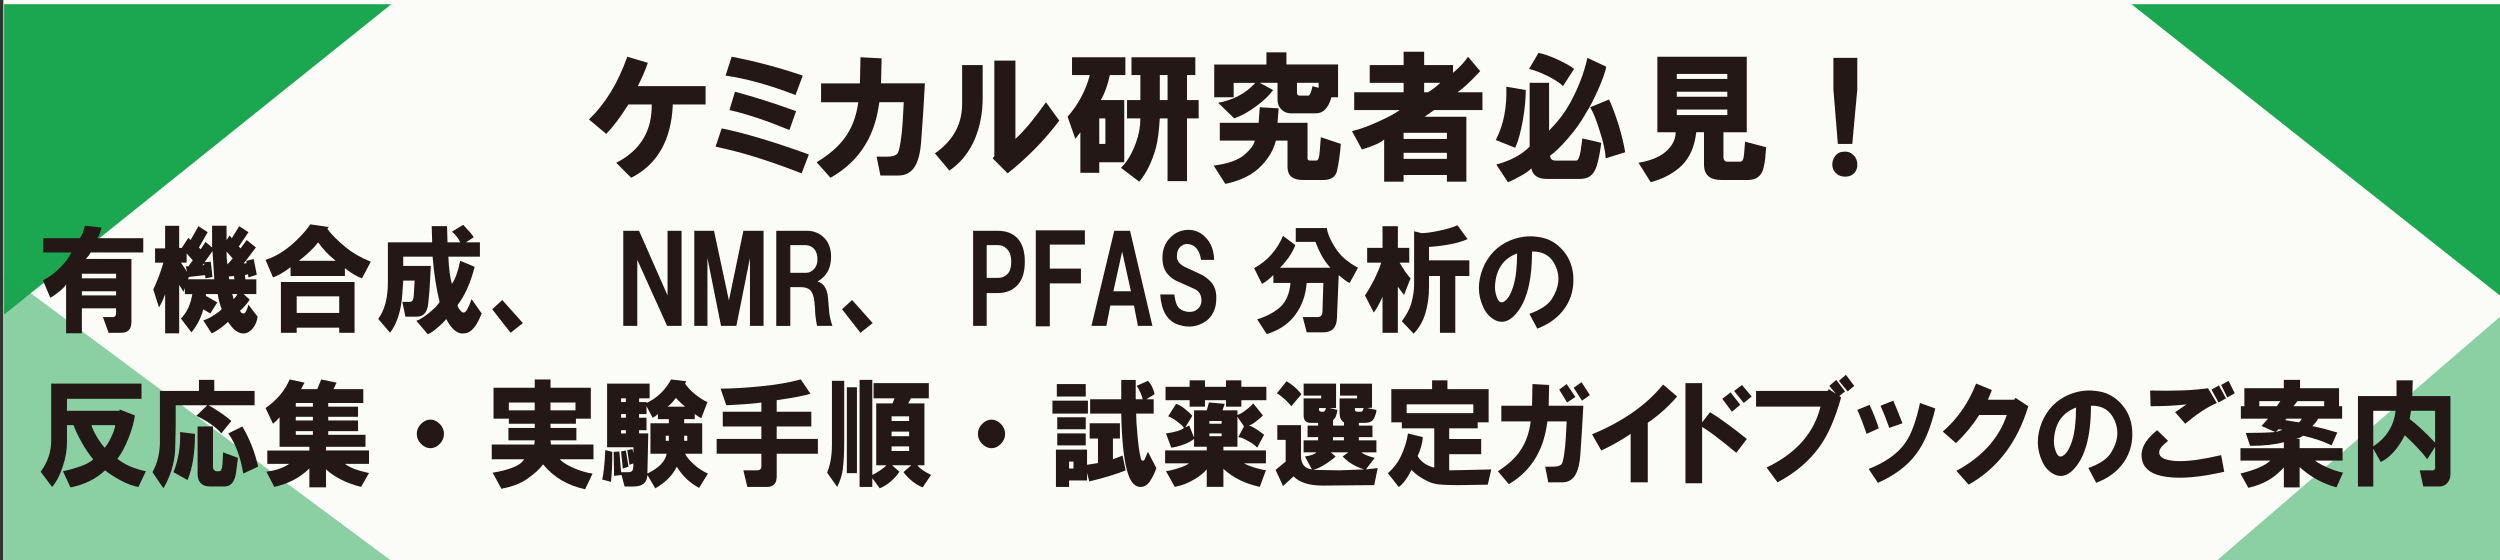 <?xml version="1.0" encoding="UTF-8"?><svg id="_レイヤー_1" xmlns="http://www.w3.org/2000/svg" viewBox="0 0 1248.61 279.89"><rect x="0" y="0" width="1248.61" height="279.89" fill="#333333" stroke="none"/><defs><style>.cls-1{fill:#231815;}.cls-1,.cls-2,.cls-3,.cls-4{stroke-width:0px;}.cls-2,.cls-4{fill:#1aa74f;}.cls-3{fill:#fbfbf8;}.cls-4{opacity:.5;}</style></defs><rect class="cls-3" x="1.67" y="-.26" width="1249.33" height="280.93"/><polygon class="cls-2" points="2.05 2.1 2.05 157.1 195.43 2.1 2.05 2.1"/><polygon class="cls-4" points="2.05 282.33 198.47 282.33 2.05 136.59 2.05 282.33"/><polygon class="cls-4" points="1249.67 157.3 1104.44 282.33 1249.67 282.33 1249.67 157.3"/><polygon class="cls-2" points="1249.67 2.1 1064.55 2.1 1249.67 148.47 1249.67 2.1"/><path class="cls-1" d="m294.15,59.67c8.13-7.77,14.51-18.21,19.14-31.34l10.26,3.05c-1.11,3.33-2.77,7.21-4.99,11.65h33.84v9.15h-16.36c-.74,17.75-7.67,29.95-20.8,36.61l-7.49-7.49c12.02-6.1,17.93-15.81,17.75-29.12h-11.65c-4.07,6.47-7.77,11.37-11.09,14.7l-8.6-7.21Z"/><path class="cls-1" d="m357.39,73.26l3.05-9.15c11.65,2.41,26.16,6.75,43.54,13.04l-3.61,9.43c-16.64-6.47-30.97-10.91-42.99-13.31Zm4.99-35.5l3.05-9.43c11.65,2.22,23.48,5.36,35.5,9.43l-3.61,9.71c-12.94-4.99-24.59-8.23-34.95-9.71Zm1.94,17.2l2.77-9.15c9.61,2.59,19.78,5.82,30.51,9.71l-3.33,9.43c-11.09-4.62-21.08-7.95-29.95-9.98Z"/><path class="cls-1" d="m407.86,81.03c6.1-3.7,10.72-7.67,13.87-11.93,3.7-4.99,6.01-11,6.93-18.03h-18.58v-9.43h19.41l.28-13.04,10.54.55-.28,12.48h21.91c-.55,10.54-1.2,20.52-1.94,29.95-.37,4.44-1.2,7.95-2.5,10.54-1.85,3.7-4.81,5.55-8.88,5.55h-8.88l-1.94-9.43h5.27c2.4,0,4.06-.46,4.99-1.39.55-.37,1.11-2.22,1.66-5.55s.92-6.75,1.11-10.26l.55-9.98h-12.2c-1.11,8.32-3.42,15.35-6.93,21.08-4.07,6.84-9.89,12.39-17.47,16.64l-6.93-7.77Z"/><path class="cls-1" d="m466.94,76.59c9.06-6.28,13.59-14.51,13.59-24.68v-19.41h10.26v16.36c0,7.4-1.3,14.24-3.88,20.52-2.96,6.84-7.21,12.11-12.76,15.81l-7.21-8.6Zm28.84,2.5l.83-1.11V30.27h10.54v39.11c4.44-4.06,9.52-10.17,15.25-18.3l6.66,9.15c-7.21,9.62-15.81,18.4-25.79,26.35l-7.49-7.49Z"/><path class="cls-1" d="m535.44,28.61h26.62v8.88h-7.77c-.93,4.62-2.41,8.78-4.44,12.48h11.65v31.06h-12.48v5.27h-9.43v-20.25l-2.5,3.33-3.88-11.09c5.36-6.1,9.06-13.04,11.09-20.8h-8.88v-8.88Zm13.59,43.27h3.05v-12.76h-3.05v12.76Zm20.52-21.91v-12.48h-4.44v-8.88h31.89v8.88h-4.16v12.48h5.82v9.15h-5.82v31.34h-9.71v-31.34h-3.88c-.37,6.29-1.02,11.19-1.94,14.7-2.04,7.21-4.81,12.85-8.32,16.92l-9.15-6.93c2.96-2.77,5.45-6.93,7.49-12.48,1.48-4.06,2.22-8.13,2.22-12.2h-6.66v-9.15h6.66Zm9.71,0h3.88v-12.48h-3.88v12.48Z"/><path class="cls-1" d="m626.69,70.21h-17.47v-8.88h19.41l.55-7.77,9.43.55-.55,7.21h14.98v17.2c-.19,1.3.46,1.85,1.94,1.66h2.5c.92,0,1.48-1.57,1.66-4.71l.55-6.93,9.98,3.33c-.37,4.99-1.02,9.52-1.94,13.59-.74,2.96-3.05,4.44-6.93,4.44h-9.98c-5.18,0-7.77-2.13-7.77-6.38v-13.31h-5.82c-1.3,5.18-4.16,9.8-8.6,13.87-4.07,3.7-9.62,6.28-16.64,7.77l-5.82-9.15c7.21-.92,12.39-2.77,15.53-5.55,2.96-2.59,4.62-4.9,4.99-6.93Zm15.81-44.1v6.1h25.79v16.36h-3.33c-1.48,5.36-4.07,8.04-7.77,8.04h-12.48c-1.85,0-3.42-.65-4.71-1.94-1.3-1.29-1.94-2.86-1.94-4.71v-8.6h-8.88l6.66,3.61c-1.85,2.59-4.53,5.18-8.04,7.77-3.88,2.96-7.67,5.09-11.37,6.38l-8.04-7.77c7.77-1.48,13.96-4.81,18.58-9.98h-10.82v7.21h-9.71v-16.36h26.07v-6.1h9.98Zm13.04,16.92l3.05.83v-2.5h-10.82v4.44c-.19,1.48.46,2.13,1.94,1.94h3.61c.74.19,1.48-1.39,2.22-4.71Z"/><path class="cls-1" d="m684.1,41.37v-8.88h16.92v-6.66h10.26v6.66h14.42v3.88c3.14-2.59,5.64-5.27,7.49-8.04l6.1,7.21c-4.81,5.18-8.6,8.69-11.37,10.54h12.48v8.88h-24.13l-4.71,3.33h20.8v32.45h-9.71v-3.33h-21.63v3.33h-9.71v-21.08c-1.48,1.48-5.18,3.15-11.09,4.99l-4.99-9.15c3.88-.92,8.22-2.5,13.04-4.71,4.99-2.22,8.6-4.16,10.82-5.82h-22.74v-8.88h24.68v-4.71h-16.92Zm16.92,28.01h21.63v-3.05h-21.63v3.05Zm0,9.98h21.63v-3.05h-21.63v3.05Zm12.2-33.28c2.4-1.48,4.44-3.05,6.1-4.71h-8.04v4.71h1.94Z"/><path class="cls-1" d="m752.32,43.31l9.71,1.66c0,4.44-.46,9.34-1.39,14.7-1.11,6.29-2.41,11-3.88,14.14l-9.71-3.88c3.88-7.39,5.64-16.27,5.27-26.62Zm11.65,29.95v-31.89h9.71v23.85c4.25-4.25,7.77-8.88,10.54-13.87,4.06-7.39,6.93-14.88,8.6-22.46l9.43,4.44c-.55,2.77-1.94,6.66-4.16,11.65-2.04,4.62-4.07,8.51-6.1,11.65-2.22,4.07-5.18,8.23-8.88,12.48-3.51,4.07-6.47,6.93-8.88,8.6,0,1.66.92,2.5,2.77,2.5h10.26c.92,0,1.66-1.66,2.22-4.99l.83-6.1,9.43,2.22c-.55,4.44-1.3,8.23-2.22,11.37-.74,2.4-1.85,4.16-3.33,5.27-1.3.92-3.05,1.39-5.27,1.39h-16.36c-4.44,0-7.03-1.76-7.77-5.27-.74.92-2.41,2.12-4.99,3.61-2.59,1.48-4.81,2.59-6.66,3.33l-5.82-8.88c7.02-1.85,12.57-4.81,16.64-8.88Zm-.28-38.83l4.71-8.04c2.59.55,5.55,1.57,8.88,3.05,4.44,2.04,7.39,3.7,8.88,4.99l-5.55,8.6c-1.11-1.29-3.42-2.86-6.93-4.71-4.07-2.03-7.4-3.33-9.98-3.88Zm30.51,19.14l9.43-3.88c1.48,3.15,3.05,7.31,4.71,12.48,1.66,5.55,2.77,10.17,3.33,13.87l-9.71,3.05c-.19-3.7-1.21-8.32-3.05-13.87-1.66-5.36-3.24-9.24-4.71-11.65Z"/><path class="cls-1" d="m836.91,66.05h-9.15V28.33h44.65v37.72h-11.65v12.2c0,1.85.83,2.68,2.5,2.5h5.82c1.11,0,1.75-1.11,1.94-3.33l.55-6.66,10.54,2.77c-.19,1.85-.37,3.88-.55,6.1-.37,2.77-.83,4.81-1.39,6.1-1.3,2.77-3.7,4.16-7.21,4.16h-13.31c-5.73,0-8.6-2.59-8.6-7.77v-16.09h-3.88c-.74,7.03-3.15,12.58-7.21,16.64-4.07,3.88-9.25,6.66-15.53,8.32l-6.1-9.71c5.73-.92,10.17-2.68,13.31-5.27,3.51-2.96,5.27-6.28,5.27-9.98Zm.55-26.62h25.24v-2.5h-25.24v2.5Zm0,8.88h25.24v-2.5h-25.24v2.5Zm0,9.15h25.24v-2.77h-25.24v2.77Z"/><path class="cls-1" d="m921.5,88.24c-2.04,0-3.7-.74-4.99-2.22-.93-1.11-1.39-2.4-1.39-3.88s.46-2.86,1.39-4.16c1.11-1.48,2.59-2.22,4.44-2.22,1.85-.18,3.42.37,4.71,1.66,1.29,1.3,1.94,2.77,1.94,4.44.18,1.66-.28,3.14-1.39,4.44-1.11,1.29-2.68,1.94-4.71,1.94Zm-5.82-43.54v-15.81h11.93v15.81l-2.5,27.18h-7.21l-2.22-27.18Z"/><path class="cls-1" d="m35.64,126.1h-14.01v-7.14h18.17c1.02-1.07,1.9-3.15,2.63-6.22l8.32.92c-.88,3.08-1.61,4.84-2.19,5.3h22.99v7.14h-26.27c-.44.92-1.24,2-2.41,3.23h22.77v31.34c0,3.69-1.68,5.53-5.04,5.53h-6.35l-2.85-7.84h4.6c1.31.15,1.97-.54,1.97-2.07v-2.3h-17.08v12.45h-7.88v-24.43c-.44.92-1.53,2.07-3.28,3.46-1.61,1.38-3.14,2.46-4.6,3.23l-3.72-8.76c2.77-1.23,5.62-3.3,8.54-6.22,2.63-2.61,4.52-5.15,5.69-7.61Zm5.25,12.91h17.08v-2.3h-17.08v2.3Zm0,8.53h17.08v-2.07h-17.08v2.07Z"/><path class="cls-1" d="m95.19,119.88l3.94-6.91,4.6,3-4.38,7.61.88.92,2.41-3.69,3.28,2.77v-10.83h7.23v7.14l1.53-2.3,1.09,1.38,3.72-5.99,4.6,3-4.82,7.14.88.92,3.06-4.15,4.6,3.69-6.13,8.07,1.53-.23-.22-1.15,3.72-.92,1.53,7.84-4.16,1.38-.22-1.61-1.53.46.22,2.07h5.47v7.38h-6.35l3.06,2.77c-1.46,2.15-3.06,4-4.82,5.53.29.92.88,1.38,1.75,1.38s1.68-1.46,2.41-4.38l4.6,5.99c-.29,2.15-1.02,3.99-2.19,5.53-1.17,1.53-2.48,2.46-3.94,2.77-1.75.31-3.5-.23-5.25-1.61-1.02-.92-2.19-2.3-3.5-4.15-.44.61-1.39,1.46-2.85,2.54-2.19,1.69-3.94,2.77-5.25,3.23l-4.16-6.45c1.9-.61,3.87-1.61,5.91-3,1.9-1.23,2.99-2.15,3.28-2.77-.88-2-1.53-4.45-1.97-7.38h-5.91v.92l5.69,3.23-3.5,5.53-3.5-2.07c-1.17,4.3-3.14,8.14-5.91,11.52l-5.25-6.91c2.92-2.92,4.82-6.99,5.69-12.21h-3.72v-3l-.66,1.84-2.19-3.46v24.2h-7.01v-19.59c-.73,2.15-1.75,4.38-3.07,6.68l-2.85-8.99c2.04-4.3,3.72-8.76,5.04-13.37h-4.16v-7.14h5.04v-11.29h7.01v11.06h1.31l3.28-5.07,1.09,1.15Zm1.09,10.14l-3.06-3.46v4.61h-2.85l3.07,4.61-.66-2.77h1.31l2.19-3Zm9.85-4.61l-3.94,5.53,3.07-.23.88,7.61-3.5.69-.22-1.61-8.1.92-.44,1.15h13.14c-.29-4.45-.58-9.14-.88-14.06Zm-4.16,6.91v-.92l-.88,1.15.88-.23Zm11.17-6.68c0,2.46.14,4.61.44,6.45l2.63-3-3.07-3.46Zm1.09,12.45l.22,1.38h2.63l-.22-1.61-2.63.23Zm1.75,8.76c.29.77.51,1.61.66,2.54.73-.61,1.39-1.46,1.97-2.54h-2.63Z"/><path class="cls-1" d="m185.18,130.71l-4.38,8.3c-2.63-.92-5.47-2.61-8.54-5.07v3.92h-27.15v-4.38c-3.5,2.61-6.42,4.3-8.76,5.07l-3.72-8.76c5.25-1.69,10.29-4.84,15.11-9.45,3.21-3.07,5.62-5.84,7.23-8.3l9.2,1.38-.66.92c2.04,2.77,5.11,5.84,9.2,9.22,3.36,2.77,7.52,5.15,12.48,7.14Zm-44.88,35.49v-25.35h36.78v25.35h-7.66v-2.54h-21.24v2.54h-7.88Zm7.88-9.91h21.24v-8.3h-21.24v8.3Zm1.09-26.04h18.39c-3.5-2.77-6.42-5.84-8.76-9.22-2.19,2.92-5.4,5.99-9.63,9.22Z"/><path class="cls-1" d="m231.37,112.28c2.92,3.08,4.67,5.15,5.25,6.22l-3.94,2.54h7.01v7.14h-15.76c.29,6.15.88,10.68,1.75,13.6,1.75-2.46,3.14-6.3,4.16-11.52l7.23,3c-2.05,7.99-4.89,14.37-8.54,19.13.14.92.58,1.77,1.31,2.54.73.92,1.31,1.31,1.75,1.15,1.02.15,2.33-2.07,3.94-6.68l5.04,7.14c-1.02,2.61-2.12,4.76-3.28,6.45-1.61,2.15-3.28,3.3-5.04,3.46-3.36.77-6.5-1.61-9.41-7.14-.73,1.08-2.19,2.54-4.38,4.38-1.9,1.69-3.5,2.77-4.82,3.23l-5.69-6.68c1.75-.61,3.94-2,6.57-4.15,2.63-2.15,4.3-3.92,5.04-5.3-1.61-6.3-2.77-13.83-3.5-22.59h-14.67v4.61h13.79l-.66,12.21-.66,6.68c-.44,4.3-2.34,6.45-5.69,6.45h-5.69l-1.53-7.38h3.72c1.17,0,1.82-1,1.97-3l.44-7.61h-5.69l-.44,6.68c-.58,8.3-2.63,14.75-6.13,19.36l-5.91-6.91c3.21-4.45,4.82-10.52,4.82-18.21v-20.05h22.11l-.22-8.07h7.66l.22,8.07h6.35c-.88-2-2.26-3.76-4.16-5.3l5.69-3.46Z"/><path class="cls-1" d="m245.82,154.45l5.04-4.61,10.29,11.52-6.13,4.84-9.2-11.75Z"/><path class="cls-1" d="m311.29,162.75v-47.48h7.88l14.23,32.27v-32.27h7.01v47.48h-7.23l-14.89-32.96v32.96h-7.01Z"/><path class="cls-1" d="m346.76,115.27h9.85l7.44,34.8,7.23-34.8h10.07v47.48h-6.79v-33.88l-6.79,33.88h-7.66l-6.79-33.88v33.88h-6.57v-47.48Z"/><path class="cls-1" d="m387.7,115.27h15.33c3.5,0,6.42,1.23,8.76,3.69,2.19,2.3,3.28,5.38,3.28,9.22,0,4.15-1.17,7.45-3.5,9.91-.88.92-1.97,1.77-3.28,2.54,3.07.77,4.82,3.46,5.25,8.07l.44,5.3c.14,2.92.73,5.84,1.75,8.76h-7.66c-.29-1.23-.58-3.15-.88-5.76-.15-3.23-.29-5.3-.44-6.22-.29-2.77-.95-4.69-1.97-5.76-1.02-1.07-2.63-1.61-4.82-1.61h-5.25v19.36h-7.01v-47.48Zm7.01,20.97h8.1c1.31,0,2.55-.61,3.72-1.84,1.17-1.23,1.75-2.84,1.75-4.84,0-2.3-.58-4.07-1.75-5.3-1.17-1.23-2.63-1.84-4.38-1.84h-7.44v13.83Z"/><path class="cls-1" d="m420.54,154.45l5.04-4.61,10.29,11.52-6.13,4.84-9.2-11.75Z"/><path class="cls-1" d="m486.01,115.27h12.26c4.23,0,7.52,1.23,9.85,3.69,2.48,2.61,3.72,6.53,3.72,11.75s-1.24,9.14-3.72,11.75c-2.48,2.61-5.77,3.92-9.85,3.92h-5.47v16.36h-6.79v-47.48Zm6.79,23.51h5.91c1.75,0,3.28-.69,4.6-2.07,1.17-1.23,1.75-3.23,1.75-5.99s-.66-4.84-1.97-6.22c-1.31-1.38-2.77-2.07-4.38-2.07h-5.91v16.36Z"/><path class="cls-1" d="m517.32,162.98v-47.94h24.52v7.14h-17.52v11.98h15.55v7.38h-15.55v21.43h-7.01Z"/><path class="cls-1" d="m545.12,162.75l11.39-47.48h7.88l11.17,47.48h-7.23l-1.97-10.14h-11.82l-1.97,10.14h-7.44Zm10.95-17.29h8.76l-4.38-19.82-4.38,19.82Z"/><path class="cls-1" d="m579.5,147.08h7.01c.29,2.3.73,4.07,1.31,5.3.58,1.23,1.6,2.15,3.06,2.77,1.9.77,3.79.85,5.69.23,2.33-1.23,3.5-3,3.5-5.3,0-2.77-1.17-4.69-3.5-5.76l-9.2-4.15c-1.31-.61-2.63-1.61-3.94-3-1.9-2-2.85-4.76-2.85-8.3s.88-6.3,2.63-8.76c2.63-3.38,5.91-5.15,9.85-5.3,3.79-.15,7.01,1.31,9.63,4.38,2.33,2.61,3.57,6.15,3.72,10.6h-6.57c-.58-4.15-2.27-6.68-5.04-7.61-1.75-.61-3.36-.38-4.82.69-1.46,1.08-2.19,2.84-2.19,5.3,0,1.23.44,2.3,1.31,3.23s2.04,1.69,3.5,2.3l7.44,3.46c1.75.92,3.28,2.07,4.6,3.46,1.9,2,2.85,4.69,2.85,8.07,0,2.77-.44,5.07-1.31,6.91-1.02,2.15-2.34,3.77-3.94,4.84-4.09,2.77-8.54,3.38-13.36,1.84-5.69-1.69-8.83-6.76-9.42-15.21Z"/><path class="cls-1" d="m640.8,117.81l6.13,4.61c-.73,2-1.9,4.15-3.5,6.45-1.61,2.15-2.99,3.77-4.16,4.84h25.18c-2.92-3.07-5.4-7.38-7.44-12.91h-9.85v-6.91h15.54c.29,2.61,1.6,5.76,3.94,9.45,2.48,4.15,6.35,7.61,11.6,10.37l-4.16,7.61c-.73-.15-2.55-1.46-5.47-3.92l-.88,21.43c-.15,4.76-2.41,7.14-6.79,7.14h-8.32l-1.97-7.61h7.44c1.6,0,2.41-1,2.41-3l.44-14.06h-8.32c-.44,5.69-2.12,10.68-5.04,14.98-3.21,4.92-8.18,8.45-14.89,10.6l-4.82-7.38c4.52-1.38,8.32-3.38,11.39-5.99,3.06-2.77,4.82-6.83,5.25-12.21h-8.54v-3.92c-2.19,2.15-4.09,3.61-5.69,4.38l-3.94-7.84c6.57-3.53,11.39-8.91,14.45-16.13Z"/><path class="cls-1" d="m682.84,123.8h7.66v-10.83h7.66v10.83h5.69v7.38h-4.82c2.04,3.54,3.87,6.15,5.47,7.84l-3.28,8.3c-1.02-1.38-2.05-2.77-3.07-4.15v23.05h-7.66v-17.98c-1.75,3.84-3.21,6.45-4.38,7.84l-4.38-8.53c1.46-2.15,3.07-4.92,4.82-8.3,1.6-3.38,2.7-6.07,3.28-8.07h-7.01v-7.38Zm23.43,18.21v-26.5l3.72.92c2.04,0,4.89-.38,8.54-1.15,3.79-.77,6.93-1.69,9.41-2.77l5.04,6.91c-4.53,2-10.95,3.31-19.27,3.92v6.68h20.14v7.84h-7.01v28.35h-7.66v-28.35h-5.47v5.76c0,4.61-.66,9.07-1.97,13.37-1.17,3.69-3.07,6.91-5.69,9.68l-5.91-6.22c2.33-3.23,3.87-6.07,4.6-8.53,1.02-3.53,1.53-6.83,1.53-9.91Z"/><path class="cls-1" d="m767.79,164.13l-3.94-7.38c5.55-2,9.27-4.45,11.17-7.38,3.65-5.68,4.3-11.14,1.97-16.36-2.19-5.07-6.13-7.53-11.82-7.38,0,15.98-3.21,26.89-9.63,32.73-2.63,2.3-5.33,2.92-8.1,1.84-2.92-1.23-5.11-3.46-6.57-6.68-2.92-6.14-2.99-12.68-.22-19.59,2.77-6.6,7.3-11.21,13.57-13.83,4.52-1.84,8.98-2.46,13.36-1.84,4.67.46,8.61,2.3,11.82,5.53,3.79,3.69,5.91,8.3,6.35,13.83.44,5.99-.88,11.29-3.94,15.9-3.21,4.76-7.88,8.3-14.01,10.6Zm-10.07-37.57c-6.57,2.46-10.22,7.45-10.95,14.98-.29,2.15-.08,4.3.66,6.45.88,2.61,2.04,3.54,3.5,2.77,1.9-.92,3.5-3.46,4.82-7.61,1.31-4.15,1.97-9.68,1.97-16.59Z"/><path class="cls-1" d="m59.72,204.49l7.66,3c-.44,3.23-1.46,6.91-3.07,11.06-1.9,4.76-3.8,8.3-5.69,10.6,3.65,2.92,8.39,4.99,14.23,6.22l-3.72,7.84c-2.77-.46-5.84-1.61-9.2-3.46-3.06-1.69-5.55-3.3-7.44-4.84-4.53,4.3-10.29,7.14-17.3,8.53l-3.72-8.07c8.03-1.84,13.06-3.84,15.11-5.99-1.9-2.15-3.8-4.92-5.69-8.3-1.9-3.38-3.28-6.3-4.16-8.76h-3.28v8.53c0,3.84-.66,7.76-1.97,11.75-1.46,4.61-3.28,8.14-5.47,10.6l-5.69-7.61c3.5-4.76,5.25-9.91,5.25-15.44v-28.58h45.1v7.61h-37.22v5.99h26.27v-.69Zm-7.44,19.13c1.02-1.07,2.11-2.84,3.28-5.3,1.17-2.46,1.82-4.45,1.97-5.99h-11.82c.29,1.38,1.17,3.31,2.63,5.76,1.46,2.46,2.77,4.3,3.94,5.53Z"/><path class="cls-1" d="m98.04,207.71l5.47-5.3h-15.76v10.14l-.22,10.37c0,3.08-.37,6.07-1.09,8.99-.88,4-2.48,7.99-4.82,11.98l-5.47-8.07c2.48-4.45,3.72-9.52,3.72-15.21v-25.35h19.49v-5.53h7.66v5.53h20.14v7.14h-22.99c4.82,2.77,8.61,5.38,11.38,7.84l-5.04,6.22c-.73-1.07-2.34-2.54-4.82-4.38-2.63-1.84-5.18-3.3-7.66-4.38Zm-11.38,28.12c2.48-6.3,3.57-12.98,3.28-20.05l7.44.92c0,9.53-1.24,17.21-3.72,23.05l-7.01-3.92Zm19.71-22.82v20.05c0,.77.14,1.31.44,1.61.44.46.88.69,1.31.69h1.53c.88,0,1.39-1.53,1.53-4.61l.22-4.84,7.44,2.77-.88,6.91c-.58,4.92-2.56,7.38-5.91,7.38h-7.01c-4.24,0-6.35-2.15-6.35-6.45v-23.51h7.66Zm14.67,0c3.65,6.15,6.27,12.83,7.88,20.05l-7.44,3.46c-1.31-8.14-3.8-14.83-7.44-20.05l7.01-3.46Z"/><path class="cls-1" d="m144.45,231.68h-10.95v-6.68h21.02v-1.84h-14.89v-14.75c-.88,1.08-1.97,2.15-3.28,3.23l-3.72-7.84c5.69-3.99,9.71-8.76,12.04-14.29l7.44,1.61-1.75,3.23h8.1l1.97-4.84,7.66,1.61-1.53,3.23h14.89v6.91h-17.52v1.84h14.89v5.07h-14.89v1.84h14.89v5.3h-14.89v1.84h18.61v5.99h-19.71v1.84h21.46v6.68h-12.04c2.33,1.84,6.35,3.38,12.04,4.61l-3.94,6.91c-7.3-1.84-13.14-4.76-17.52-8.76v8.99h-8.32v-9.45c-4.67,4.61-10.51,7.68-17.52,9.22l-3.94-7.61c4.82-.61,8.61-1.92,11.39-3.92Zm3.28-28.58h8.54v-1.84h-8.54v1.84Zm0,6.91h8.54v-1.84h-8.54v1.84Zm0,7.14h8.54v-1.84h-8.54v1.84Z"/><path class="cls-1" d="m214.95,223.85c-1.75,0-3.36-.77-4.82-2.3-1.31-1.38-1.97-3-1.97-4.84s.66-3.46,1.97-4.84c1.46-1.53,3.06-2.3,4.82-2.3s3.36.77,4.82,2.3c1.31,1.38,1.97,3,1.97,4.84s-.66,3.46-1.97,4.84c-1.46,1.54-3.06,2.3-4.82,2.3Z"/><path class="cls-1" d="m295.96,236.52l-3.72,7.84c-4.24-.92-8.1-2.38-11.6-4.38-3.65-2.15-6.79-4.84-9.41-8.07-1.61,2.3-4.31,4.76-8.1,7.38-3.07,2.15-7.3,3.76-12.7,4.84l-4.38-8.07c3.21-.46,6.35-1.23,9.41-2.3,3.06-1.07,5.18-2.54,6.35-4.38h-16.2v-7.38h21.24l.22-2.07h-13.14v-6.22h13.14v-2.07h-12.92v-2.54h-7.66v-15.44h20.58v-4.15h7.88v4.15h20.14v15.44h-7.44v2.54h-12.7v2.07h12.92v6.22h-12.92l.22,2.07h21.24v7.38h-16.86c1.46,1.54,3.79,3,7.01,4.38,3.06,1.38,6.2,2.3,9.41,2.77Zm-41.82-31.57h12.92v-3.92h-12.92v3.92Zm20.8,0h12.48v-3.92h-12.48v3.92Z"/><path class="cls-1" d="m300.78,239.52c.73-3.23,1.24-8.14,1.53-14.75l3.5.92c0,5.99-.22,10.99-.66,14.98l-4.38-1.15Zm34.37-50.01l7.66.92-.66,1.15c1.02,1.54,2.48,3.15,4.38,4.84,2.63,2.15,4.89,3.61,6.79,4.38l-3.06,8.07c-.73-.31-1.83-1-3.28-2.07v2.54h-5.25v2.07h8.98v15.21h-8.54c.73,1.54,2.19,3.31,4.38,5.3,2.19,2,4.52,3.54,7.01,4.61l-4.38,7.14c-4.67-2.46-8.4-5.99-11.17-10.6-2.05,4.3-5.62,7.91-10.73,10.83l-3.94-6.68c-.15,3.84-2.48,5.76-7.01,5.76h-4.38l-1.53-5.76-3.72.46-.22-11.98,2.85-.23.88,10.37h3.5c1.17,0,1.9-.31,2.19-.92.29-.46.44-1.38.44-2.77v-.69l-1.97.69-1.09-7.38,2.63-.46.44,2.07v-3h-13.14v-31.8h21.24v7.38h-5.25v1.84h3.72v.46c5.25-2.46,9.34-6.37,12.26-11.75Zm-24.96,11.29h2.41v-1.84h-2.41v1.84Zm0,7.84h2.41v-1.84h-2.41v1.84Zm0,7.84h2.41v-1.61h-2.41v1.61Zm2.41,8.53l1.31,8.07-2.85.92-.88-8.53,2.41-.46Zm20.36,1.61h-8.1v-15.21h9.2v-2.07h-5.47v-2.54c-.58.62-1.46,1.23-2.63,1.84l-3.06-5.76v3.92h-3.72v1.84h3.72v6.22h-3.72v1.61h4.6l-.44,20.05c5.69-2.77,8.9-6.07,9.63-9.91Zm-.44-6.45h1.53v-2.54h-1.53v2.54Zm.88-17.05h8.76c-1.02-.77-2.56-2.23-4.6-4.38-1.31,1.84-2.7,3.31-4.16,4.38Zm8.32,17.05h1.53v-2.54h-1.53v2.54Z"/><path class="cls-1" d="m408.5,226.61h-20.58v11.29c0,3.53-1.61,5.3-4.82,5.3h-9.85l-1.97-8.3h6.79c1.6,0,2.33-.77,2.19-2.3v-5.99h-22.33v-7.38h22.33v-6.22h-19.27v-7.38h19.27v-4.61c-2.48.46-8.32.92-17.52,1.38l-2.85-8.3c5.55,0,12.19-.38,19.92-1.15,7.88-.77,14.59-1.92,20.14-3.46l4.82,7.14c-2.63.92-8.25,2-16.86,3.23v5.76h17.3v7.38h-17.3v6.22h20.58v7.38Z"/><path class="cls-1" d="m415.51,222.23v-32.04h6.13v30.42c0,5.23-.22,9.68-.66,13.37-.29,2.92-1.24,5.99-2.85,9.22l-5.04-7.14c1.6-3.84,2.41-8.45,2.41-13.83Zm7.44-28.81h5.04v42.87h-5.04v-42.87Zm19.71,38.95h-5.04v-30.88h8.1l1.09-2.54h-10.51v-7.61h27.59v7.61h-8.98l-1.31,2.54h8.1v30.88h-3.5c.88,1.38,3.14,3,6.79,4.84l-4.16,6.22c-3.5-1.38-6.72-3.92-9.63-7.61l3.94-3.46h-9.63l3.72,3.23c-2.63,3.84-5.91,6.6-9.85,8.3l-3.72-5.07v4.38h-6.35v-53.47h6.35v47.48c1.02-.46,2.33-1.23,3.94-2.3,1.75-1.23,2.77-2.07,3.07-2.54Zm2.63-22.12h8.76v-2.3h-8.76v2.3Zm0,7.61h8.76v-2.3h-8.76v2.3Zm0,7.38h8.76v-2.3h-8.76v2.3Z"/><path class="cls-1" d="m495.2,223.85c-1.75,0-3.36-.77-4.82-2.3-1.31-1.38-1.97-3-1.97-4.84s.66-3.46,1.97-4.84c1.46-1.53,3.06-2.3,4.82-2.3s3.36.77,4.82,2.3c1.31,1.38,1.97,3,1.97,4.84s-.66,3.46-1.97,4.84c-1.46,1.54-3.06,2.3-4.82,2.3Z"/><path class="cls-1" d="m525.63,206.56v-6.45h17.73v6.45h-17.73Zm17.3,29.5v3.92h-8.98v3.23h-6.57v-18.67h15.54v7.61l5.47-.92v-12.21h-4.16v-7.61h15.11v7.61h-3.5v10.37l4.82-1.84,1.53,7.38c-4.53,1.84-10.58,3.69-18.17,5.53l-1.09-4.38Zm-15.11-44.25h14.45v6.22h-14.45v-6.22Zm.22,16.59h14.23v5.99h-14.23v-5.99Zm0,8.07h14.23v5.99h-14.23v-5.99Zm5.91,17.52h2.19v-3.46h-2.19v3.46Zm42.69-37.11l-4.16,2.54h3.72v7.14h-8.76c0,2.46.22,6.07.66,10.83.44,4.92.95,8.53,1.53,10.83.14,1.08.44,1.69.88,1.84.58.15,1.02-.15,1.31-.92l1.53-3.46,4.16,8.07c-.58,2-1.61,4.15-3.06,6.45-1.31,2-2.92,3-4.82,3-2.63,0-4.67-2.07-6.13-6.22-2.05-5.84-3.21-15.98-3.5-30.42h-15.54v-7.14h15.54v-9.68h7.23v9.68h3.5c-.15-.92-.58-2.15-1.31-3.69-.73-1.53-1.31-2.54-1.75-3l5.69-2.54c1.6,1.69,2.7,3.92,3.28,6.68Z"/><path class="cls-1" d="m582.34,216.47c4.52-.61,7.52-1.53,8.98-2.77-.44-.77-1.61-1.84-3.5-3.23-1.61-1.23-3.07-2.07-4.38-2.54l3.94-6.22c1.17.31,2.55,1.08,4.16,2.3,1.75,1.38,3.07,2.61,3.94,3.69l-3.5,5.76,1.97-.92,2.41,5.99v-13.6h6.35l1.09-3.92,7.88.69-1.09,3.23h7.44v2.3c1.17-.31,2.63-1.15,4.38-2.54,1.46-1.07,2.63-2.15,3.5-3.23l4.82,5.99c-.44.62-1.46,1.54-3.07,2.77-1.75,1.38-3.06,2.15-3.94,2.3.88.15,2.26.85,4.16,2.07,1.75,1.23,2.92,2.07,3.5,2.54l-3.5,6.45c-.88-1.07-2.34-2.15-4.38-3.23-2.05-1.23-3.72-1.92-5.04-2.07l2.85-5.3-3.28-4.84v14.98h-7.01v1.84h21.24v6.45h-10.95c1.02.62,2.7,1.31,5.04,2.07,2.48.77,4.45,1.23,5.91,1.38l-3.07,8.3c-7.3-1.54-13.36-4.53-18.17-8.99v8.99h-8.32v-8.76c-1.17,1.54-3.14,3.15-5.91,4.84-3.21,2-6.57,3.3-10.07,3.92l-4.38-7.84c1.6-.15,3.79-.69,6.57-1.61,2.77-.92,4.38-1.69,4.82-2.3h-11.82v-6.45h20.8v-1.84h-6.35v-3.92c-1.02.92-2.7,1.84-5.04,2.77-2.63.92-4.75,1.46-6.35,1.61l-2.63-7.14Zm-.22-16.59v-6.68h12.04v-3.23h7.66v3.23h10.51v-3.23h7.66v3.23h12.48v6.68h-12.48v3.23h-7.66v-3.23h-10.51v3.23h-7.66v-3.23h-12.04Zm21.89,11.75h6.13v-1.38h-6.13v1.38Zm0,6.22h6.13v-1.38h-6.13v1.38Z"/><path class="cls-1" d="m642.11,219.7h-4.16v-7.38h11.82v15.44c0,4,1.82,6.22,5.47,6.68l-3.5-6.45c3.07-.46,4.96-1.15,5.69-2.07h-6.35v-5.99h7.23v-1.61h-5.25v-5.76h5.25v-1.38h-3.72c-2.34,0-3.5-1.23-3.5-3.69v-8.53h8.76v-1.38h-8.76v-5.99h16.2v12.21h-3.28l3.94.92c-.29,2.61-1.02,4.3-2.19,5.07v2.77h5.47v-1.61c-1.46-.77-2.19-2.38-2.19-4.84v-7.14h8.76v-1.38h-8.54v-5.99h15.98v11.98l-2.41.23,4.6.92c0,1.23-.44,2.69-1.31,4.38-.73,1.38-2.19,2.07-4.38,2.07h-3.07v1.38h6.79v5.76h-6.79v1.61h8.76v5.99h-7.44c.88.92,3.06,1.84,6.57,2.77l-4.38,5.76,5.91-.69-1.75,8.53-25.62.23c-6.86,0-11.75-1.54-14.67-4.61l-5.25,4.84-3.72-8.07,5.04-4.15v-10.83Zm-4.38-23.28l4.82-5.99c2.77,1.54,5.25,3.69,7.44,6.45l-5.04,5.99c-.58-.77-1.68-1.92-3.28-3.46-1.75-1.53-3.07-2.54-3.94-3Zm32.84,31.57l2.85-2.07h-8.76l2.41,2.07c-1.31,1.23-3.07,2.54-5.25,3.92s-4.16,2.3-5.91,2.77l13.14.23,12.26-.46c-4.38-1.38-7.96-3.53-10.73-6.45Zm-8.32-24.2h-3.5v.69c0,.77.44,1.15,1.31,1.15h.88c.58,0,1.02-.61,1.31-1.84Zm3.5,16.13h5.47v-1.61h-5.47v1.61Zm15.33-16.13h-4.38v.92c0,.62.51.92,1.53.92h1.53c.58,0,1.02-.61,1.31-1.84Z"/><path class="cls-1" d="m716.34,233.53v-19.59h-16.2v-3h-5.25v-16.59h20.36v-4.38h7.66v4.38h20.58v16.59h-5.47v3h-14.23v5.3h15.98v7.61h-15.98v8.07l21.02-.46-1.75,7.61-14.89.23c-2.63,0-5.25-.08-7.88-.23-2.92-.15-5.25-.69-7.01-1.61-3.36-1.54-6.13-3.46-8.32-5.76-2.05,4.15-4.16,6.99-6.35,8.53l-5.47-6.91c2.77-2.3,4.96-5.15,6.57-8.53,1.75-3.69,2.92-7.45,3.5-11.29l7.44,1.84c-.29,3.23-1.17,6.38-2.63,9.45,1.75,2.92,4.52,4.84,8.32,5.76Zm-13.79-27.2h33.28v-4.38h-33.28v4.38Z"/><path class="cls-1" d="m748.08,235.37c4.82-3.07,8.46-6.37,10.95-9.91,2.92-4.15,4.74-9.14,5.47-14.98h-14.67v-7.84h15.33l.22-10.83,8.32.46-.22,10.37h17.3c-.44,8.76-.95,17.05-1.53,24.89-.29,3.69-.95,6.61-1.97,8.76-1.46,3.07-3.8,4.61-7.01,4.61h-7.01l-1.53-7.84h4.16c1.89,0,3.21-.38,3.94-1.15.44-.31.88-1.84,1.31-4.61.44-2.77.73-5.61.88-8.53l.44-8.3h-9.63c-.88,6.91-2.7,12.75-5.47,17.52-3.21,5.69-7.81,10.29-13.79,13.83l-5.47-6.45Zm30.65-40.79l3.72-2.77,4.38,6.45-4.16,2.77-3.94-6.45Zm7.23-.92l3.94-2.77,4.16,6.45-3.94,2.77-4.16-6.45Z"/><path class="cls-1" d="m795.15,216.93c15.47-6.45,27.29-14.75,35.47-24.89l7.01,5.99c-4.38,5.07-9.27,9.45-14.67,13.14v29.73h-8.54v-24.2c-4.53,3.08-9.42,5.84-14.67,8.3l-4.6-8.07Z"/><path class="cls-1" d="m841.79,191.35h8.32v19.59l3.94-5.07c4.82,2.92,10.95,7.38,18.39,13.37l-5.25,6.91c-8.18-6.76-13.87-11.06-17.08-12.91v28.12h-8.32v-50.01Zm18.39,7.84l4.16-3.23,4.82,6.22-4.16,3.46-4.82-6.45Zm5.91-3.92l3.94-3,4.82,5.76-3.94,3.23-4.82-5.99Z"/><path class="cls-1" d="m913.39,194.35l3.5,2.3-3.28-3.92,3.5-3,4.38,5.76-2.85,2.3.88.69c-2.92,10.6-6.57,18.9-10.95,24.89-5.11,7.07-12.04,12.91-20.8,17.52l-5.47-7.38c14.74-7.07,23.72-17.21,26.93-30.42h-32.18v-7.84h35.69l.66-.92Zm5.04-4.15l3.5-3,4.16,5.53-3.28,2.77-4.38-5.3Z"/><path class="cls-1" d="m927.62,204.72l6.13-2.54c2.04,4.46,3.57,8.38,4.6,11.75l-6.13,2.77c-1.46-4.45-2.99-8.45-4.6-11.98Zm5.69,29.5c8.46-3.38,14.52-7.68,18.17-12.91,3.07-4.3,5.54-10.98,7.44-20.05l7.66,2.77c-2.34,9.83-5.55,17.44-9.63,22.82-4.38,5.84-10.73,10.6-19.05,14.29l-4.6-6.91Zm5.91-31.57l6.35-2.54c1.6,3.69,3.14,7.45,4.6,11.29l-6.57,2.3c-1.46-4.15-2.92-7.84-4.38-11.06Z"/><path class="cls-1" d="m970.31,215.55c7.3-6.3,12.84-14.29,16.64-23.97l7.88,3.23-1.97,4.84h13.14l.66-.92,6.35,4.15c-5.4,17.98-15.33,31.04-29.78,39.18l-6.13-6.91c12.84-6.91,21.24-16.21,25.18-27.89h-13.79c-3.07,4.92-6.93,9.6-11.6,14.06l-6.57-5.76Z"/><path class="cls-1" d="m1046.94,241.13l-3.94-7.38c5.55-2,9.27-4.45,11.17-7.38,3.65-5.68,4.3-11.14,1.97-16.36-2.19-5.07-6.13-7.53-11.82-7.38,0,15.98-3.21,26.89-9.63,32.73-2.63,2.3-5.33,2.92-8.1,1.84-2.92-1.23-5.11-3.46-6.57-6.68-2.92-6.14-2.99-12.68-.22-19.59,2.77-6.6,7.3-11.21,13.57-13.83,4.52-1.84,8.98-2.46,13.36-1.84,4.67.46,8.61,2.3,11.82,5.53,3.79,3.69,5.91,8.3,6.35,13.83.44,5.99-.88,11.29-3.94,15.9-3.21,4.76-7.88,8.3-14.01,10.6Zm-10.07-37.57c-6.57,2.46-10.22,7.45-10.95,14.98-.29,2.15-.08,4.3.66,6.45.88,2.61,2.04,3.54,3.5,2.77,1.9-.92,3.5-3.46,4.82-7.61s1.97-9.68,1.97-16.59Z"/><path class="cls-1" d="m1082.85,220.16c-1.46,1.23-2.48,2.15-3.07,2.77-1.17,1.38-1.61,2.61-1.31,3.69.29,1.38,1.6,2.38,3.94,3,1.9.46,4.01.69,6.35.69,5.25,0,12.11-1,20.58-3l1.53,8.3c-11.97,2.77-21.6,3.61-28.9,2.54-6.86-.92-10.88-3.61-12.04-8.07-1.31-5.22,1.17-10.29,7.44-15.21l5.47,5.3Zm-8.98-25.12c12.11.31,21.75-.08,28.9-1.15l4.38,7.38c-4.67,2-9.93,5.46-15.76,10.37l-5.04-5.76c.88-.61,2.77-1.92,5.69-3.92-5.11.62-11.09.92-17.95.92l-.22-7.84Zm30.65-.46l3.72-2.07,3.5,6.45-3.72,2.07-3.5-6.45Zm4.82-2.3l3.72-2.07,3.07,6.22-3.72,2.07-3.07-6.22Z"/><path class="cls-1" d="m1129.48,212.78l3.28-3.69h-13.58v-6.22h1.75v-8.99h19.71v-4.15h8.1v4.15h19.49v8.99h1.53v6.22h-12.04c-.44,1.08-1.39,2.3-2.85,3.69,1.9.46,4.16,1,6.79,1.61,1.9.62,3.79,1.15,5.69,1.61l-2.85,6.45c-4.09-2-8.83-3.61-14.23-4.84-1.02.77-2.19,1.31-3.5,1.61h1.75v4.61h21.46v6.22h-13.79c1.6,1.23,3.87,2.46,6.79,3.69,2.92,1.23,5.33,2,7.23,2.3l-3.28,7.38c-6.86-1.84-12.99-5.23-18.39-10.14v10.14h-7.88v-9.91c-2.34,2.46-4.6,4.38-6.79,5.76-3.21,2-6.86,3.46-10.95,4.38l-3.94-7.14c7.44-1.84,12.41-3.99,14.89-6.45h-14.89v-6.22h21.68v-3c-4.38,1.23-10,1.84-16.86,1.84l-2.19-6.45c6.57,0,11.46-.15,14.67-.46l-6.79-3Zm-1.09-9.91h8.76l1.75-2.54h-10.51v2.54Zm8.32,12.91l3.28-1.15-1.97-.23-1.31,1.38Zm4.6-5.99c2.33.46,4.6.85,6.79,1.15.58-.31,1.09-.92,1.53-1.84h-7.66l-.66.69Zm4.16-6.91h15.33v-2.54h-13.36l-1.97,2.54Z"/><path class="cls-1" d="m1223.85,236.75c0,1.69-.44,3.07-1.31,4.15-1.02,1.38-2.41,2.07-4.16,2.07h-8.1l-1.75-8.07h5.47c1.75.31,2.48-.46,2.19-2.3v-9.45l-3.94,6.22c-2.19-3.07-5.91-7.07-11.17-11.98-3.5,6.76-7.52,11.22-12.04,13.37l-3.72-6.68v18.9h-7.66v-45.17h19.27v-7.84h8.1l-.22,7.84h19.05v38.95Zm-27.37-31.57h-11.17v17.75c6.57-4.3,10.29-10.22,11.17-17.75Zm7.01,4.15c3.36,2.46,7.59,6.38,12.7,11.75v-15.9h-12.04l-.66,4.15Z"/></svg>